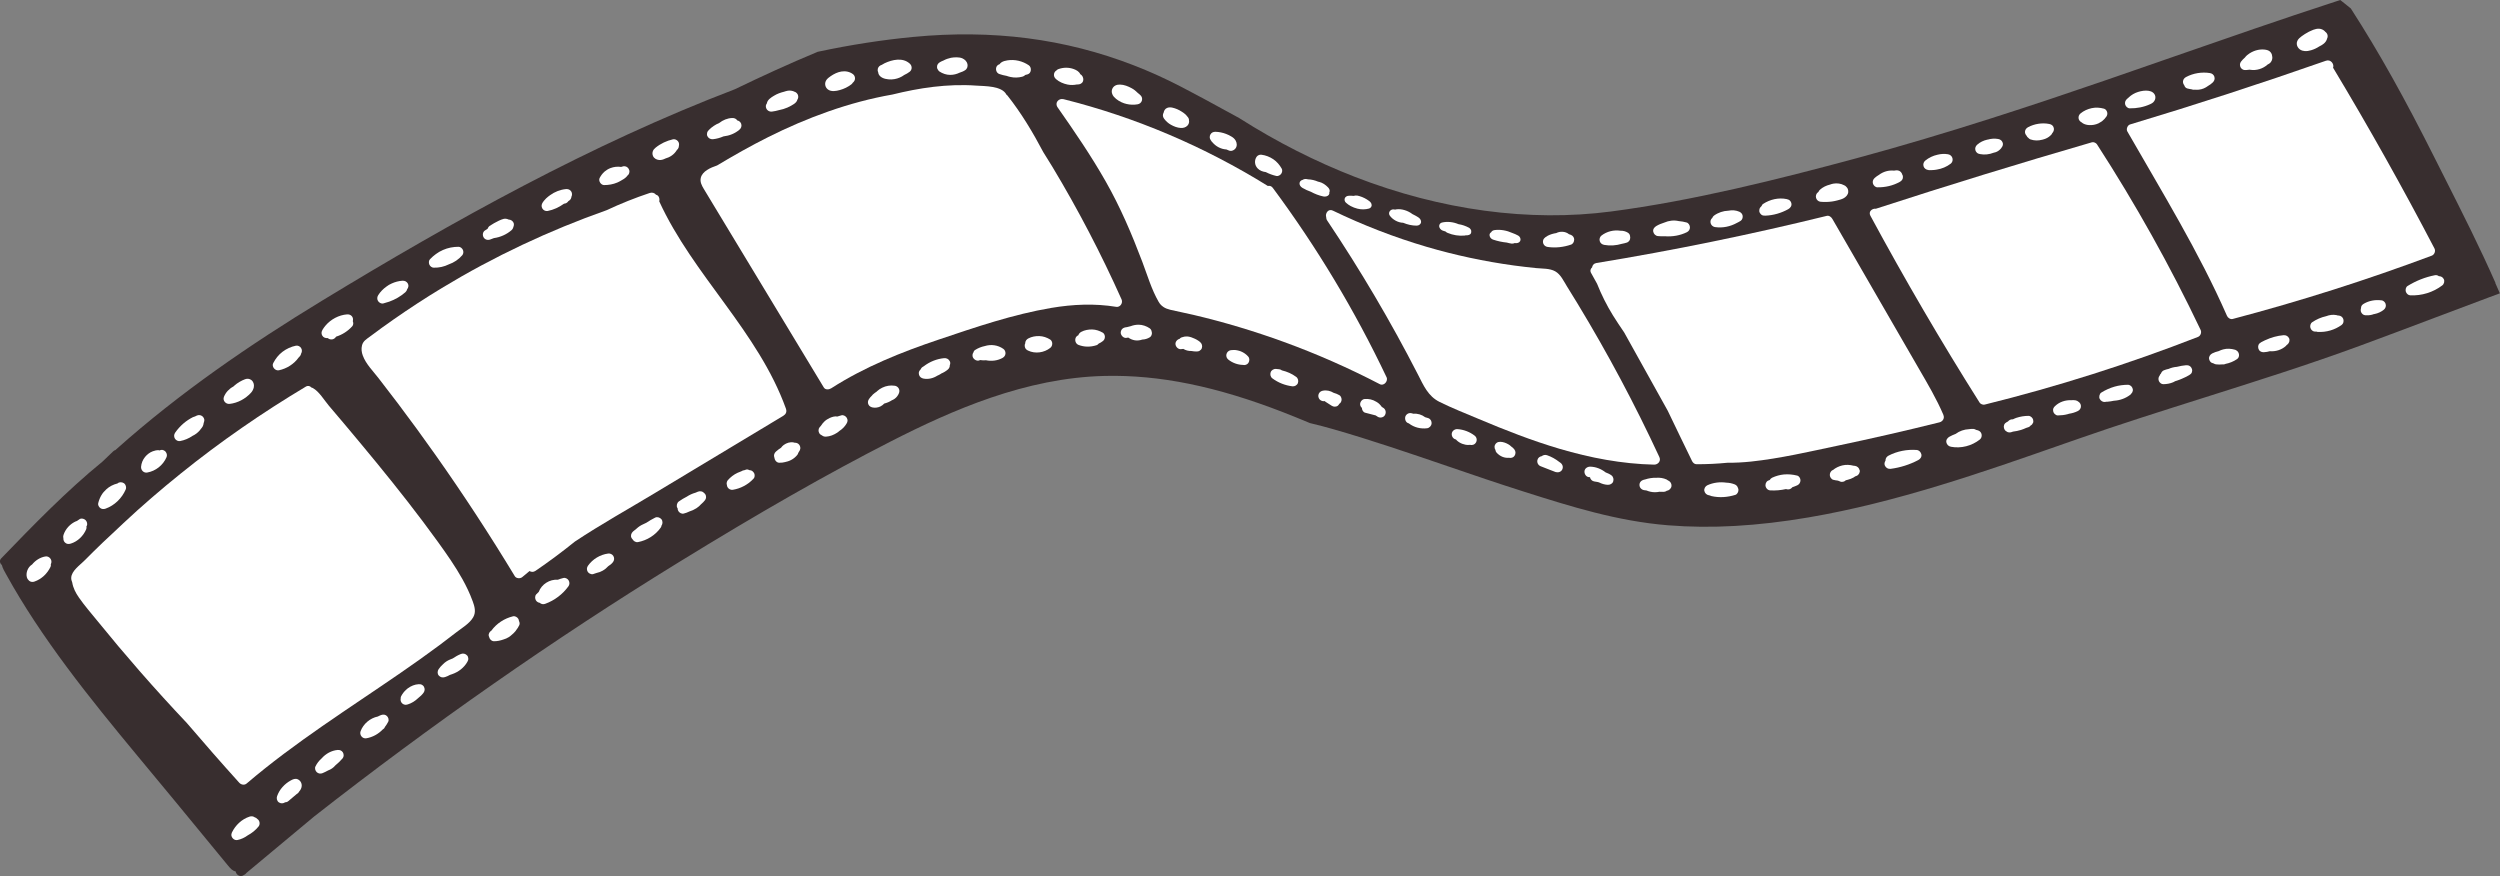 <?xml version="1.0" encoding="UTF-8"?>
<svg id="_レイヤー_2" data-name="レイヤー_2" xmlns="http://www.w3.org/2000/svg" viewBox="0 0 593.53 207.99">
  <rect x="0" y="0" width="593.53" height="207.99" fill="#808080" stroke="none"/>
  <defs>
    <style>
      .cls-1 {
        fill: #fff;
      }

      .cls-2 {
        fill: #382e2f;
      }
    </style>
  </defs>
  <g id="_レイヤー_1-2" data-name="レイヤー_1">
    <g>
      <path class="cls-2" d="M592.46,67.18c-3.64-8.28-7.78-16.48-11.78-24.4l-2.49-4.94c-7.3-14.56-13.43-25.5-19.86-35.49l-.22-.34-.77-.62c-.23-.19-.45-.37-.68-.55l-1.05-.83-1.27.41c-12.73,4.14-25.57,8.61-37.99,12.93-5.46,1.9-10.91,3.8-16.38,5.68-16.13,5.55-37.44,12.66-59.18,18.53-18.77,5.06-38.82,10.1-58.29,12.65-19.39,2.54-40.41-.3-60.79-8.2-9.38-3.64-18.61-8.32-27.42-13.92l-.07-.05-3.25-1.77c-3.5-1.92-7.12-3.9-10.71-5.75-3.63-1.88-7.35-3.56-11.07-5-16.39-6.36-33.52-8.56-52.39-6.75-7.32.7-14.87,1.87-22.44,3.48l-.23.05-.21.09c-6.56,2.72-13.05,5.71-19.46,8.8-34.21,13.07-66.83,31.24-97.96,50.17-17.17,10.45-33.84,21.87-48.86,35.27-.08.07-.16.15-.24.22-.17.04-.35.13-.51.29l-2.56,2.45c-8.59,7.01-16.35,15.01-24.05,22.98-.51.53-.29,1.2.17,1.61.17.74.62,1.48,1.07,2.29,2.06,3.73,4.29,7.37,6.63,10.93,9.88,15,21.74,28.64,33.14,42.49,3.39,4.12,6.78,8.23,10.16,12.35.91,1.11,1.81,2.23,2.74,3.33.51.59.98,1.18,1.75,1.32.15.85,1.17,1.5,1.99.82,0,0,0,0,.01,0,.18-.08.34-.2.49-.36.04-.04.06-.08.09-.12,5.36-4.47,10.72-8.93,16.08-13.4,27.8-21.77,56.75-42.01,86.26-60.17,19.52-12.02,35.59-21.18,50.58-28.84,14.61-7.46,32.08-15.15,50.87-15.57,12.97-.29,26.43,2.45,42.37,8.64,1.95.76,4,1.59,6.1,2.47l.19.08.2.05c1.91.46,3.64.91,5.27,1.38,9.11,2.61,18.27,5.75,27.14,8.78,6.01,2.06,12.22,4.18,18.38,6.13,10.81,3.42,21.98,6.96,34.05,7.93,10.24.83,21.15.21,33.36-1.87,20.97-3.58,41.29-10.7,60.93-17.58l3.01-1.05c9.89-3.46,20.06-6.67,29.89-9.78,12.23-3.87,24.89-7.86,37.17-12.38,5.99-2.2,11.96-4.46,17.92-6.71,4.24-1.6,8.47-3.2,12.72-4.78l2.48-.92-1.07-2.43Z"/>
      <path class="cls-1" d="M552.49,9.14c.28-.59.07-1.25-.44-1.59-.04-.05-.08-.1-.13-.15-.35-.34-.81-.55-1.3-.58-.5-.03-.96.08-1.42.25-.7.26-1.35.61-1.98,1-.27.17-.53.35-.79.54-.4.3-.81.63-1.02,1.11-.42.97.23,2.03,1.2,2.3.43.12.81.15,1.25.09.27-.04.54-.1.81-.18.69-.2,1.35-.51,1.94-.9.4-.19.78-.41,1.11-.69.36-.31.66-.72.76-1.2Z"/>
      <path class="cls-1" d="M539.41,13.2s0-.02,0-.03c-.03-.28-.17-.57-.35-.78-.3-.34-.66-.48-1.09-.57-.62-.12-1.3-.09-1.91.03-.73.15-1.37.43-1.99.82-.41.26-.81.59-1.1.99-.34.3-.67.62-.94.99-.3.4-.31.96-.06,1.39.12.19.26.33.46.44.26.15.5.16.8.15.3-.01.6-.04.89-.09.05.01.1.03.15.03,1.42.23,3-.26,4.06-1.23.31-.14.59-.33.8-.6.33-.44.44-1.02.28-1.55Z"/>
      <path class="cls-1" d="M525.73,18.24c-.15-.5-.56-.81-1.06-.89-1.91-.31-3.96.02-5.66.93-.4.21-.69.55-.74,1.02-.03.34.08.67.29.92.1.36.34.67.72.78.33.09.67.15,1.01.2.17.06.35.1.54.11.08,0,.16-.01.23-.02.32.03.64.03.96,0,.82-.08,1.57-.41,2.21-.9.39-.22.76-.48,1.09-.8.37-.36.56-.81.41-1.33Z"/>
      <path class="cls-1" d="M511.7,22.89c-.14-.79-.84-1.22-1.58-1.33-.84-.13-1.72.02-2.52.27-.81.25-1.58.7-2.2,1.28-.03.03-.05.06-.07.08-.12.1-.25.2-.37.31-.37.36-.56.81-.41,1.33.13.45.57.88,1.06.89,1.69.03,3.38-.29,4.92-1.01.23-.11.46-.23.65-.4.39-.37.61-.88.52-1.42Z"/>
      <path class="cls-1" d="M500.07,27.71c.22-.35.3-.7.19-1.1-.1-.34-.37-.71-.74-.81-.96-.26-1.96-.34-2.94-.12-.96.21-1.88.62-2.64,1.25-.35.29-.53.73-.46,1.18.06.37.31.73.66.9.47.45,1.19.65,1.84.69.76.04,1.53-.09,2.21-.41.25-.12.49-.26.72-.42.08-.06.16-.11.24-.18.35-.28.66-.61.9-.99Z"/>
      <path class="cls-1" d="M487.53,30.17c-.19-.44-.57-.65-1.02-.74-1.67-.33-3.51-.04-5.01.76-.4.22-.69.55-.74,1.02-.04.38.11.71.35.98.1.24.26.43.47.57.12.14.27.26.46.33.89.32,1.86.33,2.76.09.04,0,.07-.02.11-.02.05-.01.09-.03.14-.04.67-.17,1.3-.49,1.79-.98.18-.14.31-.32.39-.53,0,0,0,0,0,0,.05-.06.11-.12.15-.19.26-.37.33-.83.14-1.25Z"/>
      <path class="cls-1" d="M475.46,33.89c-.15-.51-.56-.8-1.06-.89-.83-.15-1.7-.09-2.52.15-.02,0-.04,0-.06,0-.89.2-1.74.59-2.42,1.21-.38.35-.56.82-.41,1.33.06.21.17.38.33.54.21.21.44.29.74.35,1.07.22,2.22.09,3.25-.32.15-.03.3-.06.47-.12.52-.17.97-.52,1.32-.94.04-.05.06-.1.09-.15.28-.33.41-.75.28-1.18Z"/>
      <path class="cls-1" d="M463.57,37.89c0-.13-.01-.26-.05-.38-.15-.5-.56-.81-1.06-.89-.81-.14-1.65-.09-2.46.11-1.07.23-2.08.71-2.92,1.4-.39.32-.55.84-.41,1.33.15.5.56.8,1.06.89.02,0,.03,0,.05,0,.06.01.11.05.17.05.15,0,.31-.01.46-.01.13,0,.26,0,.39-.01.35-.02.69-.05,1.03-.12,1.19-.19,2.33-.66,3.29-1.4.3-.23.46-.6.46-.97Z"/>
      <path class="cls-1" d="M451.78,41.99c0-.24-.08-.46-.21-.65,0-.01,0-.02,0-.03,0-.01-.01-.02-.02-.03-.01-.04-.01-.07-.03-.11-.26-.52-.77-.78-1.34-.73-.17.02-.35.05-.52.07-1.27-.14-2.56.24-3.58,1.01-.36.21-.7.45-1.01.73-.38.34-.56.83-.41,1.33.13.45.57.89,1.06.89,1.85.03,3.71-.39,5.33-1.3.45-.25.75-.64.73-1.18Z"/>
      <path class="cls-1" d="M438.79,45.61c.04-.39-.07-.84-.34-1.14-.02-.03-.05-.04-.08-.06,0-.01,0-.03-.02-.04-.14-.18-.32-.31-.53-.39-.76-.42-1.72-.53-2.56-.38-.28.05-.56.13-.82.23-.86.21-1.7.61-2.36,1.21-.17.16-.3.34-.37.54-.05.03-.1.06-.14.1-.4.31-.55.85-.41,1.33.14.47.56.85,1.06.89.92.09,1.87.06,2.79-.07.41-.06.82-.15,1.23-.26.45-.13.95-.24,1.38-.46.59-.3,1.11-.82,1.18-1.51Z"/>
      <path class="cls-1" d="M425.31,48.32c-.04-.21-.13-.41-.26-.58-.21-.28-.53-.4-.85-.47-1.94-.41-3.97.07-5.61,1.14-.19.12-.31.32-.38.53-.02.02-.05.03-.07.05-.21.2-.36.4-.43.69-.06.26-.06.55.06.79.1.19.23.36.4.5.27.22.61.24.94.23,1.9-.07,3.8-.62,5.46-1.55.47-.27.85-.77.73-1.34Z"/>
      <path class="cls-1" d="M413.73,51.24c-.07-.45-.37-.78-.78-.97-.81-.36-1.73-.43-2.6-.25-1.22.04-2.43.44-3.44,1.18-.19.14-.31.33-.39.54-.24.21-.41.49-.43.81-.04.7.42,1.27,1.12,1.37,1.78.25,3.58-.13,5.14-.99.32-.15.63-.32.92-.51.36-.24.52-.76.46-1.18Z"/>
      <path class="cls-1" d="M401.21,53.95c-.01-.46-.32-1-.79-1.13-.61-.17-1.23-.28-1.86-.33-1.16-.27-2.36-.12-3.45.36-.65.2-1.29.46-1.88.81-.47.28-.85.76-.73,1.34.11.54.54.99,1.11,1.05.56.06,1.12.06,1.68.04,1.77.14,3.6-.18,5.19-.96.46-.23.75-.66.73-1.18Z"/>
      <path class="cls-1" d="M387.04,56.4c0-.06-.02-.12-.03-.18,0-.36-.14-.72-.49-.95-.54-.35-1.18-.52-1.81-.49-1.57-.25-3.24.17-4.5,1.14-.4.31-.55.86-.41,1.33.15.5.56.8,1.06.89,1.38.25,2.82.15,4.17-.25.43-.08.85-.18,1.27-.32.18-.06.39-.25.5-.4.17-.23.24-.5.24-.78Z"/>
      <path class="cls-1" d="M373.74,56.89c-.01-.5-.32-.94-.79-1.13-.15-.06-.3-.11-.46-.16-.81-.68-2.09-.75-3.03-.26-.69.1-1.36.3-1.98.61-.09.04-.16.1-.24.16-.25.12-.48.3-.68.53-.28.33-.31.86-.14,1.25.19.42.57.68,1.02.74,1.87.27,3.77.05,5.55-.56.47-.16.75-.72.73-1.18Z"/>
      <path class="cls-1" d="M360.45,55.94c-.45-.25-.93-.46-1.41-.63-1.33-.6-2.82-.87-4.18-.69-.4.05-.7.23-.84.52-.15.09-.28.21-.34.38-.16.49.15,1.15.81,1.37,1.07.36,2.16.59,3.25.7.37.1.74.19,1.11.24.27.04.53-.02.74-.12.16,0,.32.02.48.01.48-.03.83-.32.91-.7.07-.35-.11-.85-.54-1.09Z"/>
      <path class="cls-1" d="M349.29,54.77c-.05-.22-.28-.57-.53-.7-.79-.42-1.62-.72-2.5-.85-1.28-.54-2.67-.68-3.94-.38-.44.1-.68.54-.64.92.05.4.37.82.84.99.22.08.44.14.66.21.13.13.29.25.49.33,1.29.54,2.71.76,4.03.64.09,0,.18-.04.26-.06.03,0,.06,0,.09,0,.52.02,1.06-.11,1.2-.57.05-.17.06-.35.02-.53Z"/>
      <path class="cls-1" d="M336.74,51.61c-.44-.29-.92-.54-1.41-.78-1.06-.82-2.58-1.31-3.83-1.13-.1.01-.18.03-.27.06-.13-.01-.26-.04-.4-.05-.42-.03-.77.23-.92.49-.17.28-.19.66.04.99.67.94,1.94,1.67,3.18,1.7,1.02.43,2.11.68,3.21.68.54,0,.95-.36,1.03-.75.08-.42-.16-.9-.63-1.21Z"/>
      <path class="cls-1" d="M325.64,48.72c.02-.38-.21-.71-.56-.98-.68-.52-1.5-.94-2.33-1.18-.34-.1-.61-.17-.95-.14-.15.01-.3.04-.44.09-.4-.05-.8-.06-1.2-.03-.42.03-.76.26-.89.59-.12.31-.05.76.26,1.04.35.31.7.59,1.13.81.53.28,1.03.47,1.61.62.93.24,1.88.21,2.73-.02.39-.1.64-.45.66-.8Z"/>
      <path class="cls-1" d="M315.61,45.65s.03-.04.03-.05c.14-.36-.01-.78-.36-1.13-.58-.59-1.25-1.08-2.13-1.3-.06-.02-.12-.01-.19-.03-.78-.34-1.61-.54-2.41-.56-.43-.12-.88-.13-1.2.07-.02.01-.03.04-.05.05-.02,0-.03,0-.05,0-.91.25-1.02,1.32-.03,1.91.64.38,1.31.67,2,.92.92.5,1.91.89,2.95,1.11.5.1,1-.04,1.25-.32.18-.2.22-.43.17-.67Z"/>
      <path class="cls-1" d="M304.29,40.03c-.5-.88-1.15-1.66-2-2.23-.85-.57-1.81-.94-2.83-1.07-.41-.05-.89.15-1.13.5-.57.84-.48,1.97.22,2.72.53.57,1.23.81,1.97.91.79.41,1.63.72,2.51.92.41.09.9-.18,1.13-.5.25-.33.35-.87.14-1.25Z"/>
      <path class="cls-1" d="M293.33,33.33c-.24-.4-.57-.68-.97-.91-.4-.24-.82-.46-1.26-.62-.8-.31-1.67-.49-2.53-.51-.51-.01-.96.18-1.21.65-.11.2-.16.4-.15.64,0,.29.11.49.26.74.02.04.06.07.09.11.07.14.16.26.28.35.81.98,2.04,1.63,3.29,1.7.01,0,.02,0,.03,0l.12.05c.36.16.7.35,1.11.28.37-.06.73-.29.95-.59.41-.57.34-1.3,0-1.88Z"/>
      <path class="cls-1" d="M282.28,28.71c.03-.3-.04-.62-.25-.88-.03-.04-.06-.06-.09-.1-.36-.5-.85-.9-1.38-1.22-.68-.45-1.44-.78-2.25-.96-.42-.09-.84-.09-1.24.08-.46.2-.72.62-.8,1.09-.26.44-.25.98.07,1.42.43.6,1,1.12,1.65,1.48.71.4,1.5.71,2.33.76.58.03,1.16-.11,1.58-.54.31-.32.43-.72.41-1.13Z"/>
      <path class="cls-1" d="M270.88,22.74c-.23-.25-.49-.47-.75-.67-.43-.44-.91-.83-1.45-1.12-.84-.46-1.8-.85-2.77-.87-.78-.02-1.53.26-1.85,1.04-.26.63-.05,1.38.4,1.87.64.7,1.52,1.23,2.41,1.53.79.26,1.63.38,2.47.33.09,0,.19-.02.28-.03.16-.02.32-.03.48-.06.44-.08.8-.36.97-.78.15-.38.11-.92-.19-1.23Z"/>
      <path class="cls-1" d="M257.05,18.25s-.02-.05-.03-.07c-.02-.04-.04-.07-.07-.11-.08-.13-.18-.25-.31-.35-.05-.04-.12-.06-.17-.1-.26-.63-.92-.99-1.54-1.22-1.2-.44-2.5-.42-3.69.02-.17.06-.31.17-.42.3-.28.17-.49.43-.57.77-.12.51.08.96.46,1.29.77.68,1.73,1.08,2.72,1.29.76.16,1.53.13,2.27-.02.04,0,.09.01.13.01.54,0,1.11-.24,1.29-.79.12-.34.08-.7-.07-1.01Z"/>
      <path class="cls-1" d="M244.24,15.49c-1.48-1-3.3-1.44-5.07-1.16-.5.08-1.02.2-1.44.49-.17.11-.3.26-.41.42-.35.11-.66.34-.78.71-.21.62.05,1.39.71,1.62.57.2,1.14.34,1.72.44.3.11.6.19.91.26.92.21,1.91.18,2.82-.06.29-.08.53-.21.71-.41.2-.05.39-.1.59-.16.9-.28.97-1.66.24-2.15Z"/>
      <path class="cls-1" d="M229.68,15.23c-.13-.66-.63-1.13-1.23-1.39-.4-.17-.86-.22-1.3-.23-.46,0-.93.02-1.38.11-.63.13-1.24.35-1.81.66-.27.1-.53.22-.77.36-.45.26-.75.63-.73,1.18,0,.28.11.53.28.74.08.12.17.23.3.32.75.49,1.64.8,2.54.8.8,0,1.53-.18,2.23-.52.23-.07.46-.15.68-.25.22-.09.42-.2.62-.33.5-.3.69-.89.58-1.45Z"/>
      <path class="cls-1" d="M216.43,16.03c-.01-.41-.19-.7-.49-.97-1.66-1.46-4.11-.9-5.92-.05-.24.11-.48.25-.7.4-.07.03-.15.05-.22.08-.46.21-.75.67-.73,1.18,0,.17.05.32.12.46.02.17.05.33.12.49.2.41.53.67.93.87.42.21.93.3,1.39.35.48.05.98.03,1.46-.06.81-.14,1.62-.48,2.29-.98.46-.21.9-.46,1.3-.77.32-.25.47-.62.46-1.01Z"/>
      <path class="cls-1" d="M202.99,18.57c-.01-.39-.18-.73-.49-.97-.79-.59-1.79-.78-2.75-.62-.91.15-1.76.57-2.52,1.09-.36.25-.76.54-1.02.9-.52.75-.37,1.74.36,2.28.79.58,1.93.38,2.81.13,1.01-.28,1.95-.73,2.78-1.38.12-.1.22-.22.29-.36.03-.02.06-.04.08-.06.3-.28.47-.6.46-1.01Z"/>
      <path class="cls-1" d="M189.47,22.62c-.12-.39-.48-.77-.9-.86-.18-.11-.36-.16-.56-.19-.06-.02-.12-.03-.19-.04-.57-.1-1.14.07-1.69.25-.83.2-1.64.5-2.36.94-.71.42-1.58.97-1.71,1.83-.05.09-.11.17-.15.25-.2.38-.06.92.19,1.23.29.36.73.51,1.18.46.55-.07,1.1-.18,1.64-.34.7-.13,1.41-.34,2.06-.63.3-.13.59-.28.87-.44.42-.24.88-.49,1.19-.88.13-.16.21-.35.27-.54.2-.3.26-.67.15-1.04Z"/>
      <path class="cls-1" d="M175.99,29.45c-.13-.44-.5-.77-.95-.86-.28-.44-.73-.59-1.24-.57-1.08.04-2.17.48-3.04,1.17-.91.39-1.76.94-2.45,1.65-.2.21-.36.4-.43.69-.06.26-.06.55.06.79.26.52.77.79,1.34.73.86-.09,1.7-.33,2.48-.67,1.4-.16,2.73-.67,3.81-1.61.39-.33.56-.83.41-1.33Z"/>
      <path class="cls-1" d="M161.08,35.12l.08-.33s0-.05,0-.08c.12-.41.07-.84-.2-1.18-.26-.33-.75-.55-1.18-.46-1.51.35-2.94,1.01-4.15,2-.27.22-.51.48-.63.81-.14.37-.13.79.03,1.16.25.56.82.88,1.42.94.54.06,1.05-.11,1.52-.35.52-.14,1.03-.37,1.49-.69.51-.35.95-.83,1.27-1.37.06-.06.12-.11.18-.17.05-.1.11-.2.16-.29Z"/>
      <path class="cls-1" d="M149.35,41.17c.03-.11.05-.22.08-.33.03-.27-.04-.54-.18-.77-.25-.42-.76-.69-1.26-.59-.18.03-.35.1-.53.15-.85-.13-1.73-.03-2.54.28-.5.19-.98.48-1.38.82-.5.44-.86.93-1.17,1.51-.36.69.28,1.69,1.04,1.7,1.09,0,2.15-.18,3.16-.61.31-.13.59-.29.87-.45.46-.24.89-.51,1.26-.87.11-.1.19-.22.27-.33.07-.07.15-.14.22-.21l.16-.29Z"/>
      <path class="cls-1" d="M100.65,163.03c-.12-.19-.26-.33-.46-.44-.26-.15-.5-.16-.8-.15-.92.04-1.83.43-2.57.97-.13.09-.24.2-.36.31-.52.45-.93,1-1.25,1.62-.07.14-.09.31-.08.48-.09.42.02.85.34,1.16.17.16.35.26.57.31.29.07.51.03.79-.06.9-.28,1.74-.81,2.43-1.48.5-.38.95-.81,1.32-1.32.29-.42.32-.95.06-1.39Z"/>
      <path class="cls-1" d="M111.18,156.37c0-.26-.09-.54-.26-.74-.38-.43-.95-.58-1.48-.37-.69.27-1.34.64-1.95,1.06-.23.08-.45.17-.67.27-.62.25-1.18.63-1.65,1.11-.38.35-.74.73-1.03,1.16-.3.45-.35,1.09.03,1.52.39.45.93.54,1.48.37.41-.13.79-.31,1.17-.52.18-.05.36-.11.53-.18,1.49-.51,2.83-1.54,3.6-2.91.14-.26.24-.48.24-.78Z"/>
      <path class="cls-1" d="M122.44,149.75s.03-.05.05-.07c.3-.38.57-.79.78-1.23.16-.33.11-.7-.06-1.02-.02-.17-.06-.35-.16-.52-.24-.4-.78-.71-1.26-.59-2.04.5-3.89,1.69-5.13,3.4-.43.26-.73.75-.62,1.27.02.09.07.17.1.25.02.09.04.17.08.26.16.37.59.74,1.02.74.81,0,1.56-.16,2.29-.42.45-.13.88-.31,1.3-.58.21-.13.4-.29.58-.45.37-.29.71-.63,1.01-.99,0-.01.02-.02.03-.03Z"/>
      <path class="cls-1" d="M135.02,137.81c-.24-.4-.77-.71-1.26-.59-.46.1-.89.26-1.33.42-1.9-.16-3.86,1.07-4.52,2.87-.21.21-.43.4-.62.62-.32.38-.3.99-.06,1.39.2.33.53.54.9.59.08.07.16.13.24.17.36.2.72.2,1.1.06,2.18-.79,4.12-2.26,5.48-4.14.3-.41.32-.96.06-1.39Z"/>
      <path class="cls-1" d="M145.62,132.01c-.26-.43-.75-.66-1.26-.59-1.9.26-3.68,1.34-4.78,2.91-.29.42-.32.95-.06,1.39.12.19.26.33.46.44.22.12.54.22.8.15.28-.08.56-.18.84-.28,1.07-.21,2.05-.78,2.77-1.6.45-.27.86-.6,1.17-1.03.3-.41.32-.96.06-1.39Z"/>
      <path class="cls-1" d="M157.07,124.73c.16-.2.21-.5.21-.73,0-.26-.09-.54-.26-.74-.35-.41-.98-.62-1.48-.37-.73.36-1.43.78-2.11,1.23-.25.11-.5.22-.74.35-.57.25-1.1.6-1.55,1.02-.29.22-.59.45-.86.7-.4.37-.62.96-.37,1.48.07.14.16.26.26.36.26.45.76.77,1.3.67,2.15-.41,4.12-1.64,5.39-3.43.12-.17.18-.36.21-.55Z"/>
      <path class="cls-1" d="M167.44,117.35c-.09-.14-.2-.25-.32-.34-.01-.01-.02-.03-.03-.04-.39-.37-.87-.41-1.37-.25-.2.07-.4.16-.59.25-.74.2-1.45.53-2.09.95-.66.33-1.29.71-1.89,1.14-.43.31-.6,1.01-.37,1.48.02.04.06.07.09.11,0,.24.06.49.18.69.24.4.77.71,1.26.59.47-.11.91-.28,1.34-.49.59-.18,1.16-.44,1.69-.78.43-.27.8-.61,1.13-.98.34-.28.65-.6.92-.95.31-.39.31-.97.06-1.39Z"/>
      <path class="cls-1" d="M179.05,112.37c-.17-.37-.59-.74-1.02-.74-.02,0-.05,0-.07,0-.25-.14-.54-.22-.8-.15-.16.04-.31.11-.47.16-.15.02-.3.05-.44.11-.04.02-.07.05-.1.07-.16.06-.33.13-.49.21-.18.06-.36.13-.53.21-.92.42-1.71,1.04-2.37,1.8-.13.15-.22.42-.24.62-.02.16,0,.31.05.46.02.2.06.4.17.57.25.42.76.68,1.26.59.89-.15,1.77-.44,2.56-.86.44-.23.86-.49,1.26-.79.4-.3.75-.65,1.1-1.01.3-.31.3-.88.14-1.25Z"/>
      <path class="cls-1" d="M189.92,106.8c.19-.39.07-.91-.19-1.23-.25-.32-.66-.49-1.07-.46-.08-.03-.16-.05-.24-.07-.82-.17-1.68.12-2.34.59-.26.19-.48.42-.66.68-.43.27-.84.56-1.2.9-.38.35-.56.82-.41,1.33.01.05.04.09.06.14.04.59.53,1.18,1.13,1.18.5,0,.97-.03,1.45-.17.03,0,.05-.02.08-.03,1.09-.21,2.09-.81,2.78-1.69.1-.13.16-.28.2-.43.16-.23.3-.47.43-.73Z"/>
      <path class="cls-1" d="M201.21,99.96c.03-.27-.04-.54-.18-.77-.24-.4-.78-.72-1.26-.59-.33.08-.65.19-.98.29-.59-.13-1.29.11-1.8.34-.46.21-.91.49-1.27.84-.33.31-.58.64-.81,1-.12.13-.23.25-.34.39-.31.4-.31.97-.06,1.39.14.23.38.42.65.53.27.24.67.31,1.01.28.91-.06,1.76-.41,2.53-.9.21-.13.4-.28.57-.44.69-.44,1.29-1.03,1.7-1.74.11-.19.22-.39.24-.62Z"/>
      <path class="cls-1" d="M212.4,91.58c-.98-.16-2.05.02-2.94.46-.44.22-.87.49-1.22.82-.04.04-.06.08-.1.11-.32.21-.62.43-.9.68-.1.09-.18.19-.25.29-.26.25-.5.51-.69.81-.25.38-.33.83-.14,1.25.2.45.57.64,1.02.74.59.13,1.29.02,1.83-.24.36-.18.66-.41.92-.69.64-.16,1.26-.42,1.81-.78.22-.09.43-.19.64-.34.48-.33.88-.87,1.07-1.42.27-.8-.22-1.56-1.04-1.7Z"/>
      <path class="cls-1" d="M225.49,86.71c.13-.3.17-.64,0-.95-.26-.52-.77-.78-1.34-.73-1.74.16-3.43.85-4.82,1.91-.13.08-.26.15-.38.24-.11.09-.2.19-.27.31-.05.07-.09.15-.13.23-.14.14-.27.28-.34.47-.1.26-.1.54-.02.8.15.51.56.79,1.06.89,1.13.22,2.31-.07,3.28-.69.27-.11.52-.24.78-.4.05-.03.1-.07.15-.11.58-.24,1.11-.56,1.58-.96.3-.26.47-.63.45-1.02Z"/>
      <path class="cls-1" d="M238.71,83.96c.04-.43-.14-.88-.5-1.13-1.31-.93-2.95-1.13-4.42-.67-.81.17-1.6.48-2.31.94-.22.14-.35.39-.42.66-.03.05-.07.08-.09.14-.11.29-.12.68.02.96.27.55,1.04.99,1.65.64.02,0,.03-.01.05-.02.46.08.93.09,1.4.05,1.31.27,2.71.1,3.88-.53.4-.22.69-.55.74-1.02Z"/>
      <path class="cls-1" d="M249.82,81.58c-.01-.36-.17-.77-.49-.97-.78-.48-1.65-.79-2.57-.82-.9-.03-1.81.13-2.61.55-.4.21-.69.55-.74,1.02,0,.05,0,.1,0,.14-.07.13-.12.28-.13.44-.01.22.02.43.1.63.12.31.4.52.69.66,1.68.82,3.83.52,5.28-.64.31-.25.47-.62.46-1.01Z"/>
      <path class="cls-1" d="M262.32,79.96c-.01-.35-.17-.78-.49-.97-.78-.45-1.64-.75-2.55-.77-.89-.01-1.78.14-2.58.57-.33.18-.58.45-.69.8-.3.13-.55.36-.66.68-.21.63.06,1.37.71,1.62.64.24,1.34.39,2.02.4.8.02,1.52-.1,2.27-.34.19-.06.34-.19.47-.36.37-.17.72-.38,1.03-.63.32-.25.47-.62.46-1.01Z"/>
      <path class="cls-1" d="M273.45,78.9s0-.02-.01-.03c-.02-.36-.19-.73-.49-.93-.77-.52-1.69-.84-2.62-.85-.67,0-1.29.12-1.89.35-.29.06-.59.13-.87.22,0,0,0,0-.01,0-.14.03-.29.03-.43.07-.32.08-.6.21-.81.49-.18.25-.29.63-.23.94.13.61.75,1.21,1.43,1.04.11-.03.22-.04.34-.06.47.33.99.56,1.59.66.56.09,1.18.02,1.73-.18.67-.03,1.25-.2,1.83-.56.37-.23.52-.77.46-1.18Z"/>
      <path class="cls-1" d="M284.91,81.19c-.48-.39-1.04-.71-1.63-.93-.32-.15-.65-.26-1-.33-.24-.05-.49-.05-.73-.04-.02,0-.04,0-.06,0-.18,0-.35.03-.52.09-.16.03-.31.08-.47.13-.18.06-.33.18-.45.33-.6.17-1.09.75-.96,1.4.13.64.75,1.18,1.43,1.04.14-.03.27-.04.41-.05.57.35,1.23.52,1.91.5.4.07.8.12,1.2.12.28,0,.52-.03.77-.18.23-.14.44-.35.52-.61.18-.54.02-1.09-.42-1.46Z"/>
      <path class="cls-1" d="M296.35,84.66c-.47-.54-1.07-.96-1.73-1.23-.13-.06-.27-.1-.4-.14-.16-.05-.32-.09-.49-.12-.15-.03-.3-.06-.46-.07-.28-.02-.56-.01-.85.02-.01,0-.03,0-.04,0,0,0,0,0-.01,0-.06,0-.13,0-.19.02-.5.09-.89.46-1.01.95-.12.49.06.98.46,1.29.95.76,2.2,1.22,3.42,1.25.47.12,1.04-.04,1.32-.45.3-.45.35-1.1-.03-1.52Z"/>
      <path class="cls-1" d="M307.72,89.47c-1.02-.76-2.16-1.24-3.39-1.54-.17-.13-.36-.23-.6-.26-.26-.03-.52-.05-.77-.08-.53-.06-1.12.28-1.29.79-.18.52-.04,1.12.42,1.46,1.39,1.03,3.04,1.67,4.76,1.88.52.06,1.12-.28,1.29-.79.18-.52.04-1.12-.42-1.46Z"/>
      <path class="cls-1" d="M318.49,94.64c-.06-.3-.21-.65-.49-.81-.44-.25-.9-.45-1.38-.57-.76-.47-1.68-.69-2.58-.5-.32.07-.61.22-.81.49-.19.25-.29.63-.23.94.06.31.22.62.49.81.27.18.61.3.94.23.03,0,.05,0,.08,0,.05.06.11.11.17.15.48.31.96.62,1.45.93.24.16.49.24.78.24.26,0,.54-.09.74-.26.13-.12.23-.27.32-.42.11-.08.22-.16.29-.26.18-.27.3-.61.23-.94Z"/>
      <path class="cls-1" d="M328.49,96.88c-.14-.11-.29-.19-.44-.28-.32-.46-.71-.87-1.21-1.16-.04-.02-.08-.04-.12-.07-.81-.51-1.8-.73-2.75-.64-.65.06-1.17.8-1.04,1.43.06.29.21.51.4.69.02.48.28,1,.77,1.13.84.22,1.67.43,2.51.65.13.08.27.16.39.26.52.4,1.38.29,1.75-.26.38-.57.3-1.32-.26-1.75Z"/>
      <path class="cls-1" d="M339.88,100.56c.01-.22-.02-.43-.1-.63-.1-.27-.41-.58-.69-.66-.25-.07-.49-.15-.74-.22-.79-.6-1.8-.92-2.78-.82-.1-.03-.19-.06-.29-.08-.32-.1-.64-.12-.96.02-.28.12-.56.4-.66.69-.2.6.04,1.42.71,1.62.04.01.08.02.12.04.01.01.02.02.03.03,1.22.93,2.79,1.32,4.3,1.12.53-.07,1.02-.57,1.05-1.11Z"/>
      <path class="cls-1" d="M350.43,105.02c.3-.54.16-1.22-.34-1.6-1.16-.89-2.6-1.44-4.06-1.54-.65-.05-1.33.43-1.37,1.12-.04.62.38,1.23,1.01,1.34.06.08.12.16.2.23.72.68,1.8,1.09,2.79,1.07.11,0,.21-.02.31-.03.57.15,1.16-.05,1.45-.58Z"/>
      <path class="cls-1" d="M359.54,106.71c-.21-.28-.48-.52-.78-.72-.02-.02-.04-.04-.07-.07-.18-.17-.37-.31-.58-.43-.59-.34-1.23-.58-1.92-.6-.33,0-.64.06-.9.27-.24.19-.45.54-.47.85-.02.27.05.56.21.79.02.24.1.47.26.64.41.46.9.82,1.48,1.04.49.19,1,.24,1.52.21.46.1,1.01-.06,1.27-.46.32-.47.32-1.07-.03-1.52Z"/>
      <path class="cls-1" d="M370.87,111.51c.31-.56.14-1.2-.34-1.6-.11-.09-.23-.16-.34-.24-.87-.69-1.86-1.24-2.91-1.6-.43-.14-.92-.05-1.26.23-.49.08-.9.4-1.02.92-.14.6.17,1.23.75,1.46.8.31,1.6.63,2.4.94.06.03.13.05.19.07.32.12.63.25.95.37,0,0,.02,0,.03,0,0,0,.02,0,.03.01.08.03.17.03.25.04.05,0,.1.02.15.02.46.02.9-.2,1.14-.63Z"/>
      <path class="cls-1" d="M382.58,112.85c-.43-.31-.91-.52-1.39-.7-1.04-.82-2.31-1.33-3.65-1.36-.65-.01-1.33.41-1.37,1.12-.04.63.42,1.36,1.12,1.37.06,0,.13,0,.19.01.1.53.51.95,1.07,1.02.18.02.36.05.55.09.09.02.18.03.27.05.03,0,.06.01.08.02.07.02.14.05.21.07.64.32,1.31.53,2.04.56.53.02,1.11-.25,1.29-.79.17-.51.04-1.13-.42-1.46Z"/>
      <path class="cls-1" d="M396.84,115.37c.03-.58-.27-1.05-.79-1.29-.02,0-.03-.01-.05-.02-.1-.09-.22-.17-.35-.23-.75-.34-1.59-.46-2.42-.4-.91-.03-1.83.12-2.7.41-.08.02-.17.02-.26.05-.61.17-1.06.6-1.04,1.27.02.64.49,1.11,1.11,1.21.18.03.36.04.54.07.63.26,1.3.42,2,.42.37,0,.74-.04,1.1-.11.29,0,.58.02.88.02.34,0,.65-.09.89-.28,0,0,.02,0,.03,0,.53-.06,1.02-.58,1.05-1.11Z"/>
      <path class="cls-1" d="M412.73,116.31c0-.17-.05-.32-.12-.46-.1-.37-.36-.68-.74-.84-.64-.26-1.33-.4-2.02-.42-1.52-.22-3.1-.02-4.49.61-.49.22-.84.8-.73,1.34.12.56.54.96,1.11,1.05.03,0,.07,0,.1.01.15.08.3.13.49.18,1.89.43,3.83.28,5.66-.29.47-.15.75-.73.74-1.18Z"/>
      <path class="cls-1" d="M427.46,114.04c-.01-.45-.31-1.01-.79-1.13-1.04-.26-2.07-.36-3.14-.27-.96.09-1.92.36-2.8.77-.25.12-.45.32-.58.55-.3.09-.58.2-.77.47-.16.24-.24.49-.24.78.02.6.49,1.17,1.11,1.21,1.27.08,2.54-.04,3.77-.31.33.11.69.12,1.01-.03.21-.1.37-.24.5-.41.4-.14.8-.28,1.18-.46.46-.22.75-.67.74-1.18Z"/>
      <path class="cls-1" d="M441.5,111.65c-.12-.57-.54-.95-1.11-1.05-.11-.02-.21-.02-.32-.03-.88-.23-1.8-.29-2.7-.07-.81.2-1.57.56-2.21,1.09,0,0,0,0-.01,0-.47.16-.75.72-.73,1.18,0,.22.06.41.18.61.13.22.36.46.61.52.37.1.74.16,1.11.2.02.01.03.03.06.04.06.03.12.02.18.03.36.24.83.32,1.27.12.14-.07.27-.16.38-.27.15-.03.29-.06.44-.11.5-.13.99-.3,1.43-.56.13-.07.24-.15.34-.24l.37-.14c.5-.19.84-.82.73-1.34Z"/>
      <path class="cls-1" d="M456.16,107.88c-.11-.53-.54-1-1.11-1.05-2.29-.17-4.64.28-6.68,1.34-.45.24-.75.65-.73,1.18,0,0,0,.01,0,.02-.24.35-.33.81-.13,1.21.25.51.77.8,1.34.73,2.29-.3,4.54-1.01,6.58-2.09.48-.25.85-.77.73-1.34Z"/>
      <path class="cls-1" d="M469.69,102.2c-.18-.06-.37-.11-.56-.15-.16-.11-.35-.19-.55-.21-.37-.04-.74-.01-1.11.05-1.14.05-2.26.43-3.18,1.12-.51.19-1,.41-1.47.67-.47.26-.85.77-.73,1.34.12.58.54.94,1.11,1.05,2.38.45,4.93-.22,6.82-1.71.73-.57.57-1.83-.33-2.14Z"/>
      <path class="cls-1" d="M482.66,100.42c.1-.26.1-.54.02-.8-.06-.21-.17-.38-.33-.54-.18-.18-.47-.35-.74-.35-1.01,0-1.95.16-2.91.47-.27.09-.53.22-.79.34-.01,0-.03,0-.04.01-.01,0-.03,0-.04,0-.43-.03-.86.18-1.12.52-.08.04-.17.08-.25.12-.28.17-.55.36-.66.69-.09.27-.1.53-.02.8.07.25.22.5.44.65.03.01.05.03.08.04.11.1.23.18.36.22.33.11.63.09.96-.02.09-.03.19-.06.28-.1.65-.08,1.29-.2,1.92-.4.42-.13.81-.29,1.2-.47.21-.07.42-.13.63-.21.19-.07.34-.22.47-.39.05-.03.1-.05.14-.08.17-.1.32-.35.39-.53Z"/>
      <path class="cls-1" d="M494.04,96.4c-.01-.39-.22-.78-.56-1-.19-.18-.44-.31-.73-.36-.32-.06-.65-.06-.97-.03-1.42-.06-2.86.4-3.89,1.4-.16.15-.31.32-.39.53-.1.26-.1.54-.02.8.06.21.17.38.33.54.18.18.47.36.74.35.81-.02,1.59-.09,2.37-.31.1-.03.19-.06.28-.09.73-.11,1.45-.32,2.11-.65.46-.23.75-.66.73-1.18Z"/>
      <path class="cls-1" d="M506.2,93.2c.13-.24.21-.53.15-.8-.04-.21-.13-.41-.26-.58-.17-.23-.56-.47-.85-.47-1.09.01-2.16.14-3.21.44-1.14.33-2.17.8-3.17,1.42-.23.14-.37.44-.43.69-.06.26-.06.55.06.79.25.5.78.82,1.34.73.07-.01.14-.04.22-.05.07,0,.14.02.22.01.54-.04,1.08-.13,1.61-.24,1.39-.08,2.73-.55,3.85-1.4.11-.08.2-.19.27-.3.07-.07.14-.15.2-.25Z"/>
      <path class="cls-1" d="M520.38,87.59c-.18-.62-.76-.94-1.39-.88-.73.06-1.45.2-2.17.38-.68.05-1.35.22-1.96.49-.4.08-.79.19-1.16.35-.31.13-.55.43-.67.76-.13.12-.23.25-.29.43,0,.01,0,.03,0,.04-.02.02-.04.04-.05.06-.28.34-.31.86-.14,1.25.16.37.59.75,1.02.74.83-.01,1.62-.14,2.39-.47.15-.06.3-.16.45-.24.35-.11.69-.22,1.03-.35.19-.07.37-.15.56-.23.59-.25,1.17-.53,1.72-.85.28-.17.55-.36.66-.69.09-.27.1-.53.02-.8Z"/>
      <path class="cls-1" d="M530.93,83.19c-.09-.07-.2-.13-.32-.16-.91-.26-1.87-.33-2.79-.08-.38.1-.74.24-1.08.41-.53.13-1.06.3-1.54.55-.48.25-.85.78-.73,1.34.04.21.13.41.26.58.2.28.51.39.82.46.16.11.35.18.55.21.52.07,1.05.06,1.56.01.22.03.44.02.63-.08.01,0,.02-.02.04-.03.99-.19,1.94-.57,2.78-1.15.73-.5.55-1.68-.18-2.07Z"/>
      <path class="cls-1" d="M543.46,80.31c-.26-.53-.77-.78-1.34-.73-1.48.13-2.95.54-4.31,1.18,0,0-.01,0-.02,0,0,0-.01.01-.02.01-.31.15-.63.3-.93.47-.28.17-.55.36-.66.69-.09.27-.1.53-.02.8.07.25.22.5.44.65.29.2.59.25.94.23.45-.02.91-.1,1.35-.23,1.35.12,2.77-.32,3.78-1.22.08-.07.15-.16.21-.24.07-.05.14-.09.2-.15.42-.34.61-.99.37-1.48Z"/>
      <path class="cls-1" d="M556.35,75.81c-.14-.49-.56-.83-1.06-.89-.1-.01-.2-.01-.29-.02-.1-.04-.19-.07-.3-.09-.83-.16-1.67-.04-2.45.26-1.18.26-2.31.75-3.32,1.44-.41.28-.54.88-.41,1.33.13.46.56.87,1.06.89.13,0,.25-.02.37-.01.09.03.18.08.28.08,2.04.12,4.05-.46,5.7-1.65.41-.29.55-.87.41-1.33Z"/>
      <path class="cls-1" d="M566.39,72.18c-.14-.46-.56-.87-1.06-.89-.03,0-.07,0-.1,0-1.35-.16-2.8.11-3.98.79-.19.11-.37.22-.5.4-.16.21-.22.46-.23.72-.08.25-.09.51-.02.76.14.46.56.87,1.06.89.54.03,1.09,0,1.61-.14.13-.03.25-.09.38-.13.07-.01.14-.01.2-.03.81-.16,1.58-.51,2.22-1.04.39-.33.56-.84.41-1.33Z"/>
      <path class="cls-1" d="M580.19,66.28c-.24-.48-.68-.71-1.19-.72-.25-.19-.57-.29-.92-.22-2.32.45-4.49,1.32-6.5,2.56-.42.26-.54.9-.41,1.33.13.45.56.87,1.06.89,2.73.11,5.41-.71,7.59-2.36.43-.32.61-1,.37-1.48Z"/>
      <path class="cls-1" d="M266.29,71.12c-4.84-10.82-10.32-21.34-16.43-31.5-.71-1.18-1.45-2.33-2.17-3.5-2.48-4.7-5.2-9.25-8.52-13.45-.07-.09-.15-.14-.23-.2-1.07-2.12-5.16-2-7.1-2.14-3.42-.25-6.86-.11-10.26.29-3.29.39-6.53,1.04-9.74,1.83-10.24,1.79-20.22,5.47-29.5,10.12-4.12,2.07-8.14,4.33-12.09,6.71-1.6.54-3.49,1.37-3.87,2.93-.23.96.21,1.81.69,2.61.73,1.24,1.49,2.47,2.24,3.71,2.88,4.77,5.77,9.54,8.65,14.31l17.62,29.15c.37.62,1.25.53,1.76.2,7.92-5.09,16.7-8.6,25.59-11.59,8.7-2.93,17.6-5.97,26.68-7.5,5.11-.86,10.28-1.09,15.4-.25.94.15,1.64-.93,1.27-1.75Z"/>
      <path class="cls-1" d="M329.18,89.55c-7.51-15.83-16.57-30.89-27.01-44.96-.33-.44-.77-.53-1.17-.44-15-9.32-31.35-16.3-48.48-20.6-1.18-.3-2.19.86-1.43,1.94,4.01,5.72,7.96,11.5,11.41,17.57,3.49,6.13,6.21,12.52,8.7,19.1,1.18,3.12,2.19,6.57,3.86,9.47.63,1.1,1.55,1.62,2.77,1.91,1.82.43,3.67.78,5.49,1.21,7.28,1.71,14.46,3.87,21.49,6.43,7.8,2.84,15.41,6.2,22.78,10.03.98.51,2.03-.75,1.6-1.67Z"/>
      <path class="cls-1" d="M393.98,108.57c-5.79-12.49-12.27-24.65-19.41-36.43-.85-1.41-1.72-2.81-2.59-4.21-.76-1.22-1.45-2.78-2.75-3.51-1.31-.74-3.08-.62-4.53-.77-1.76-.18-3.52-.38-5.28-.62-7.01-.96-13.94-2.44-20.72-4.43-7.65-2.25-15.1-5.14-22.27-8.6-1.09-.53-1.87.67-1.57,1.59,0,.25.06.51.23.76,7.88,11.76,15.08,23.96,21.54,36.55,1.33,2.59,2.39,5.15,5.12,6.51,3.02,1.5,6.21,2.75,9.32,4.06,6.27,2.65,12.63,5.14,19.16,7.07,7.31,2.16,14.83,3.6,22.47,3.77.91.02,1.69-.84,1.27-1.75Z"/>
      <path class="cls-1" d="M461.4,98.53c-1.63-3.83-3.75-7.4-5.83-10.99-2.28-3.95-4.56-7.9-6.85-11.85-4.56-7.9-9.13-15.81-13.69-23.71-.26-.45-.77-.87-1.34-.73-18.09,4.45-36.34,8.18-54.72,11.2-.59.1-.91.53-.99,1.03-.36.31-.54.79-.23,1.34.47.85.94,1.69,1.41,2.54,1.04,2.61,2.29,5.12,3.77,7.51.85,1.37,1.75,2.71,2.66,4.04,3.45,6.21,6.91,12.42,10.36,18.62,1.93,3.98,3.82,7.98,5.77,11.94.18.37.57.74,1.02.74,2.48.01,4.95-.11,7.4-.35,1.87.02,3.74-.09,5.58-.28,6.95-.74,13.85-2.36,20.69-3.8,8.04-1.69,16.06-3.53,24.03-5.51.78-.19,1.28-.95.95-1.74Z"/>
      <path class="cls-1" d="M522.46,78.34c-7.24-15.22-15.48-29.95-24.63-44.1-.22-.33-.79-.57-1.18-.46-17.17,4.98-34.26,10.24-51.27,15.77-.89-.11-1.87.66-1.33,1.66,8.14,15.08,16.79,29.89,25.94,44.39.22.34.79.55,1.18.46,17.21-4.26,34.13-9.63,50.65-16.07.62-.24.92-1.06.64-1.65Z"/>
      <path class="cls-1" d="M578,59.04c-7.6-14.56-15.64-28.89-24.1-42.96.32-.84-.54-2.07-1.69-1.66-15.39,5.39-30.9,10.44-46.52,15.13-.6.18-.95,1.11-.64,1.65,8.24,14.38,17,28.61,23.67,43.8.2.47.81.87,1.34.73,16-4.22,31.79-9.24,47.29-15.04.6-.23.94-1.07.64-1.65Z"/>
      <path class="cls-1" d="M186.61,97.07c-6.61-18.39-22.03-31.67-30.1-49.27.18-.67-.12-1.46-.78-1.57-.34-.46-.94-.6-1.49-.41-3.49,1.16-6.9,2.53-10.21,4.08-13.62,4.81-26.73,10.97-39.11,18.47-3.9,2.36-7.72,4.85-11.46,7.46-1.91,1.33-3.79,2.69-5.65,4.09-.81.61-1.59,1.03-1.86,2.06-.21.81-.11,1.65.18,2.43.74,2.02,2.44,3.69,3.73,5.36,1.57,2.01,3.12,4.04,4.66,6.08,3.01,4,5.97,8.04,8.85,12.13,6.63,9.38,12.91,19,18.86,28.83.34.56,1.3.6,1.76.2.56-.49,1.15-.96,1.73-1.44.39.25.91.3,1.41-.04,3.21-2.19,6.33-4.51,9.35-6.95,6.19-4.11,12.74-7.75,19.06-11.56l30.42-18.3c.61-.37.89-.94.64-1.65Z"/>
      <path class="cls-1" d="M112.19,142.67c-.65-1.79-1.48-3.51-2.4-5.17-1.71-3.07-3.73-5.94-5.78-8.79-4.66-6.46-9.59-12.72-14.63-18.88-2.52-3.08-5.08-6.14-7.64-9.19-1.22-1.45-2.44-2.89-3.67-4.33-1.09-1.29-2.31-3.38-3.81-4.19-.12-.06-.24-.1-.36-.14-.3-.35-.78-.5-1.31-.18-10.36,6.19-20.3,13.06-29.7,20.64-4.69,3.78-9.27,7.71-13.67,11.84-.14.13-.28.27-.42.4-3,2.75-5.94,5.57-8.81,8.46-1.03,1.03-3.01,2.4-3.08,4.01-.02.39.08.77.24,1.15.21,1.28.8,2.44,1.58,3.56,1.37,1.97,2.98,3.81,4.5,5.68,3.22,3.97,6.52,7.89,9.88,11.74,3.68,4.21,7.44,8.35,11.28,12.41,4.07,4.76,8.2,9.48,12.4,14.13.44.49,1.22.66,1.76.2,11.44-9.77,24.22-17.76,36.58-26.29,3.09-2.13,6.16-4.3,9.17-6.54,1.36-1.01,2.7-2.03,4.03-3.07,1.32-1.03,3.18-2.1,4.02-3.59.72-1.27.31-2.57-.15-3.85Z"/>
      <path class="cls-1" d="M91.38,172.59c.3-.39.57-.8.79-1.25.22-.44.02-1.03-.3-1.34-.38-.37-.88-.42-1.37-.25-.27.09-.54.23-.8.36-1.83.37-3.44,1.74-4.09,3.48-.33.88.42,1.85,1.36,1.69,1.51-.26,2.86-1.02,3.89-2.09.23-.13.43-.31.51-.59Z"/>
      <path class="cls-1" d="M81.41,178.64c-.27-.45-.75-.64-1.26-.59-1.47.14-2.81.89-3.78,1.99-.61.53-1.12,1.18-1.48,1.93-.22.44-.02,1.03.3,1.34.36.35.9.45,1.37.25.46-.19.91-.41,1.34-.65.67-.24,1.27-.65,1.72-1.2.62-.51,1.21-1.06,1.73-1.68.32-.38.3-.98.06-1.39Z"/>
      <path class="cls-1" d="M71.63,186.61c.04-.69-.31-1.31-.95-1.6-.57-.26-1.15,0-1.65.28-.75.41-1.39.92-1.96,1.56-.57.62-1.01,1.39-1.29,2.18-.18.5-.04,1.14.42,1.46.47.32,1.03.3,1.49-.01.27,0,.53-.09.73-.26.64-.54,1.28-1.08,1.92-1.62.01,0,.02-.02.03-.03.1-.07.2-.15.31-.22.14-.1.25-.25.33-.41.33-.38.58-.8.62-1.34Z"/>
      <path class="cls-1" d="M61.14,194.46s-.01,0-.02,0c-.17-.21-.41-.37-.68-.44-.36-.26-.78-.28-1.21-.14-1.85.61-3.34,2.04-4.18,3.78-.02.04-.02.09-.04.13-.07.19-.11.39-.07.6.13.64.75,1.17,1.43,1.04.89-.18,1.72-.57,2.45-1.11.98-.53,1.86-1.22,2.57-2.11.41-.51.29-1.38-.26-1.75Z"/>
      <path class="cls-1" d="M135.67,46.69c.2-.37.17-.87-.04-1.21-.27-.45-.75-.64-1.26-.59-1.37.13-2.67.65-3.78,1.45-.13.08-.25.18-.37.28-.02.01-.04.03-.06.04-.36.28-.69.6-.97.95-.04.05-.08.09-.12.13-.04.04-.06.1-.09.15-.05.07-.11.14-.16.22-.27.43-.33.93-.06,1.39.25.42.77.69,1.26.59,1.41-.28,2.7-.88,3.84-1.7.02-.01.05-.02.07-.04.35-.02.68-.17.92-.48l.1-.13c.09-.06.18-.11.27-.18.27-.21.42-.54.45-.87Z"/>
      <path class="cls-1" d="M121.87,53.88c.04-.07.08-.14.1-.23.06-.26.06-.55-.06-.79-.22-.45-.66-.72-1.15-.73-.37-.19-.81-.26-1.21-.16-.39.1-.76.26-1.12.43-.77.36-1.51.79-2.22,1.26-.17.11-.32.34-.39.53-.01.03,0,.06-.02.08-.06.05-.12.09-.18.14,0,0,0,0-.01.01-.17.11-.34.21-.51.32-.51.36-.59,1.11-.28,1.62.33.55.97.72,1.57.5.29-.11.58-.22.87-.33,1.53-.21,3.02-.87,4.18-1.88.22-.19.38-.47.44-.76Z"/>
      <path class="cls-1" d="M109.9,59.33c-.17-.37-.59-.74-1.02-.74-1.29,0-2.54.24-3.72.76-1.19.52-2.2,1.28-3.09,2.21-.3.31-.3.88-.14,1.25.17.39.58.73,1.02.74,1.26.04,2.5-.24,3.61-.79,1.23-.43,2.33-1.16,3.2-2.18.28-.33.31-.86.14-1.25Z"/>
      <path class="cls-1" d="M96.86,67.38c-.26-.53-.76-.77-1.34-.73-.87.06-1.74.29-2.54.66-.44.19-.86.43-1.24.73-.77.55-1.44,1.23-1.94,2.02-.27.43-.33.93-.06,1.39.24.4.77.71,1.26.59.37-.09.74-.21,1.1-.33.11-.01.2-.04.3-.09,1.4-.5,2.71-1.25,3.84-2.24.22-.2.37-.45.43-.72.28-.36.4-.85.19-1.28Z"/>
      <path class="cls-1" d="M83.77,76.22c.08-.4.06-.77-.21-1.12-.3-.37-.72-.49-1.18-.46-1.94.15-3.85,1.17-5.11,2.67,0,0,0,0-.01.01-.25.31-.49.62-.69.97-.26.45-.34.92-.06,1.39.28.47.74.61,1.26.59.03,0,.06,0,.08,0,.03.02.04.06.07.08.57.39,1.32.3,1.75-.26.05-.06.1-.11.14-.17,1.46-.46,2.79-1.32,3.82-2.46.3-.32.29-.86.12-1.25Z"/>
      <path class="cls-1" d="M71.51,82.66c-.25-.41-.77-.7-1.26-.59-1.15.24-2.23.73-3.17,1.44-.95.72-1.68,1.65-2.22,2.71-.43.84.49,1.88,1.36,1.69,1.87-.4,3.58-1.48,4.69-3.04.04-.04.09-.08.13-.12.23-.22.39-.49.44-.78.24-.41.28-.89.02-1.31Z"/>
      <path class="cls-1" d="M60.26,91.9c.13-.61-.1-1.33-.62-1.7-.45-.31-.93-.35-1.45-.17-.22.08-.43.17-.64.27-.47.22-.92.49-1.34.79-.29.21-.55.44-.81.68-1,.52-1.81,1.39-2.23,2.43-.37.91.45,1.8,1.36,1.69,1.95-.23,3.72-1.2,5.05-2.63.36-.39.58-.84.69-1.36Z"/>
      <path class="cls-1" d="M48.13,101.21c.12-.21.18-.44.2-.67.07-.2.12-.41.17-.62.09-.41-.18-.9-.5-1.13-.37-.28-.83-.3-1.25-.14-.15.06-.29.14-.43.21-.18.04-.36.1-.52.18-.79.4-1.55.9-2.23,1.48-.75.65-1.43,1.39-1.99,2.21-.29.42-.32.95-.06,1.39.25.42.77.69,1.26.59,1.04-.2,2.05-.62,2.93-1.23.64-.29,1.21-.73,1.68-1.26.11-.13.21-.26.31-.4.17-.19.32-.39.44-.61Z"/>
      <path class="cls-1" d="M39.36,107.29c-.25-.32-.76-.58-1.18-.46-.11.03-.2.08-.3.11-.06-.01-.12-.05-.18-.05-.49-.04-.97.08-1.43.25-.72.26-1.35.76-1.83,1.34-.54.65-.89,1.5-.95,2.35-.05.79.62,1.5,1.44,1.36,2.04-.35,3.79-1.75,4.61-3.66.17-.4.08-.89-.19-1.23Z"/>
      <path class="cls-1" d="M29.44,114.73c-.45-.3-1.1-.35-1.52.03,0,0-.02.02-.03.02-.99.24-1.93.72-2.67,1.41-.43.4-.83.84-1.13,1.35-.37.63-.61,1.24-.78,1.95-.1.41.18.9.5,1.13.38.28.82.29,1.25.14,2.15-.77,3.89-2.48,4.79-4.57.21-.48.02-1.16-.42-1.46Z"/>
      <path class="cls-1" d="M20.52,124.97c.03-.05.06-.1.09-.15.21-.44.03-1.02-.3-1.34-.33-.32-.94-.5-1.37-.25-.26.15-.49.32-.73.49-.04.01-.09,0-.13.02-1.4.6-2.54,1.82-3.01,3.27-.09.27-.09.54-.02.8-.03.37.12.75.38,1,.39.38.87.4,1.37.25,1.66-.51,3.01-1.84,3.67-3.42.08-.2.09-.43.05-.66Z"/>
      <path class="cls-1" d="M12.06,133.96c.02-.05.05-.1.07-.16.35-.87-.43-1.85-1.36-1.69-1.26.22-2.37.94-3.16,1.92-.02.01-.04.01-.05.03-.95.59-1.47,1.93-1.18,3.01.08.3.23.53.45.72.05.05.09.1.15.14.01,0,.02.01.03.02,0,0,0,0,0,0,0,0,0,0,0,0,.37.25.79.26,1.2.11,1.68-.59,3.01-1.88,3.78-3.47.1-.2.11-.42.07-.65Z"/>
    </g>
  </g>
</svg>
